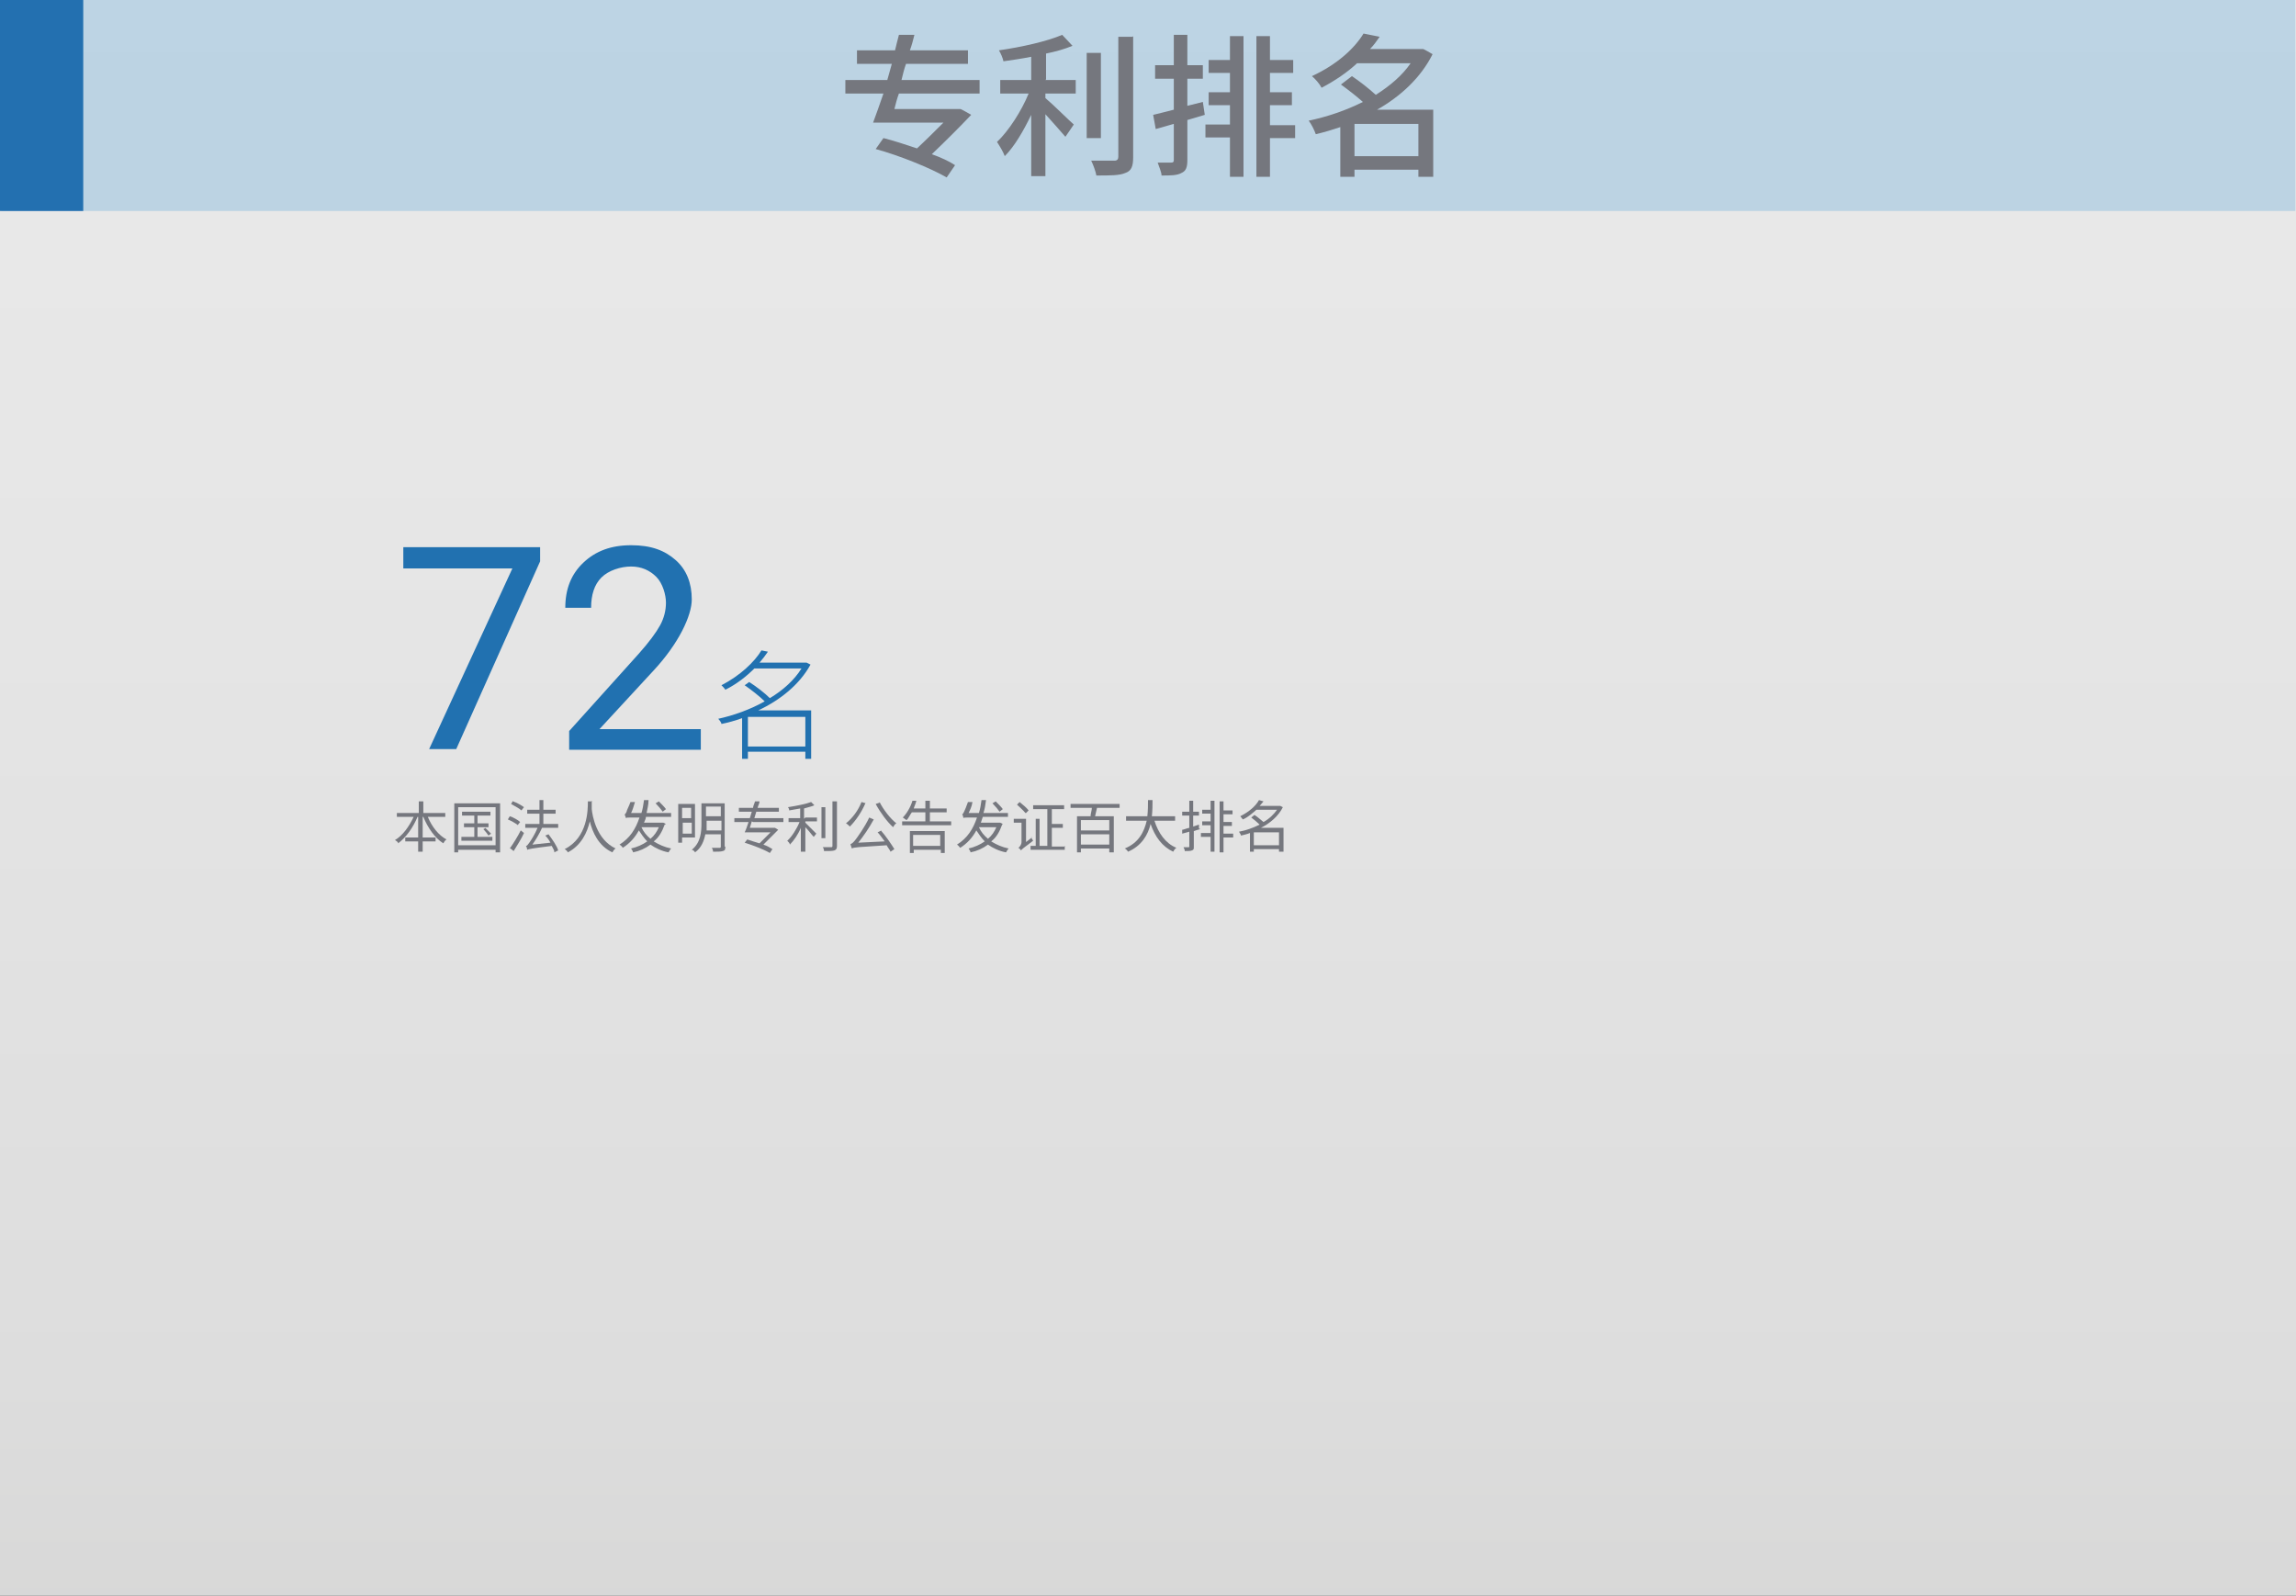 <?xml version="1.0" encoding="UTF-8"?>
<svg id="Layer_1" xmlns="http://www.w3.org/2000/svg" version="1.1" xmlns:xlink="http://www.w3.org/1999/xlink" viewBox="0 0 355.8 247.3">
  <rect x="0" y="0" width="355.8" height="247.3" fill="#333333" stroke="none"/>
  <!-- Generator: Adobe Illustrator 29.1.0, SVG Export Plug-In . SVG Version: 2.1.0 Build 142)  -->
  <defs>
    <style>
      .st0 {
        fill: #75777e;
      }

      .st1 {
        fill: #55a0d7;
        opacity: .3;
      }

      .st1, .st2 {
        isolation: isolate;
      }

      .st3 {
        fill: #2370b0;
      }

      .st4 {
        fill: #2171b0;
      }

      .st2 {
        fill: url(#linear-gradient);
        opacity: .9;
      }
    </style>
    <linearGradient id="linear-gradient" x1="177.9" y1="318.9" x2="177.9" y2="-37" gradientTransform="translate(0 247.9) scale(1 -1)" gradientUnits="userSpaceOnUse">
      <stop offset="0" stop-color="#fff"/>
      <stop offset=".4" stop-color="#fbfbfb"/>
      <stop offset=".8" stop-color="#f0f0f0"/>
      <stop offset="1" stop-color="#e5e5e4"/>
    </linearGradient>
  </defs>
  <g>
    <rect class="st2" y="0" width="355.8" height="247.3"/>
    <rect class="st1" x=".2" y="0" width="355.5" height="32.7"/>
    <rect class="st3" y="0" width="12.9" height="32.7"/>
  </g>
  <g>
    <path class="st0" d="M139.3,14.5c-.3.8-.5,1.6-.7,2.4h10.2c0-.1,1.7.9,1.7.9-1.7,1.8-3.9,4-6.1,6.1,1.4.5,2.7,1.1,3.6,1.7l-1.3,1.9c-2.4-1.4-7.3-3.4-11-4.4l1.2-1.7c1.6.4,3.4,1,5.2,1.6,1.4-1.3,2.9-2.8,4.1-4h-10.9c.5-1.3,1-2.8,1.6-4.5h-5.9v-2.1h6.5c.2-.8.5-1.7.7-2.5h-5.4v-2.1h5.9c.2-.8.4-1.7.6-2.4h2.4c-.2.8-.4,1.6-.7,2.4h9v2.1h-9.6c-.3.8-.5,1.7-.7,2.5h12.1v2.1h-12.7,0Z"/>
    <path class="st0" d="M162,12.4h4.7v2.1h-4.7v.7c1.2,1,3.7,3.5,4.4,4.1l-1.3,1.9c-.7-.8-2-2.3-3.1-3.5v9.6h-2.2v-9.5c-1.2,2.5-2.6,4.9-4.1,6.4-.2-.6-.8-1.6-1.2-2.2,1.8-1.7,3.8-4.8,4.9-7.5h-4.4v-2.1h4.8v-3.6c-1.5.3-2.9.5-4.3.7-.1-.5-.4-1.2-.7-1.7,3.5-.5,7.5-1.4,9.8-2.4l1.6,1.7c-1.2.5-2.6.9-4.1,1.2v4h0ZM170.6,21.4h-2.2v-13.2h2.2v13.2ZM175.6,5.6v18.8c0,1.4-.3,2.1-1.2,2.4-.9.4-2.3.4-4.5.4-.1-.6-.5-1.7-.8-2.3,1.6,0,3.1,0,3.6,0,.4,0,.6-.2.6-.6V5.7h2.2,0Z"/>
    <path class="st0" d="M186.7,17.8l-2.7.8v6.2c0,1.1-.2,1.7-.9,2-.7.4-1.7.4-3.1.4,0-.5-.4-1.4-.6-2,.9,0,1.9,0,2.1,0,.3,0,.4-.1.4-.4v-5.6l-2.8.8-.4-2.2c.9-.2,2-.5,3.2-.8v-4.8h-2.9v-2.1h2.9v-4.7h2.1v4.7h2.4v2.1h-2.4v4.2l2.4-.6.3,2h0ZM190.6,5.6h2.1v21.8h-2.1v-6.1h-3.8v-2h3.8v-3h-3.3v-2h3.3v-3h-3.3v-2h3.3s0-3.7,0-3.7ZM200.7,21.4h-3.9v6h-2.1V5.6h2.1v3.7h3.6v2h-3.6v3h3.4v2h-3.4v3.1h3.9v2Z"/>
    <path class="st0" d="M222.1,27.4h-2.3v-1.1h-9.9v1.1h-2.2v-7.7c-1.2.4-2.5.8-3.8,1.1-.2-.6-.7-1.6-1.1-2.1,2.9-.6,5.8-1.6,8.4-2.9-1-.9-2.3-1.9-3.4-2.7l1.7-1.3c1.2.8,2.6,1.9,3.7,2.9,2.2-1.4,4.1-3,5.4-4.9h-8.3c-1.5,1.4-3.4,2.7-5.5,3.8-.3-.6-1-1.4-1.5-1.8,3.9-1.8,6.6-4.3,8-6.6l2.5.5c-.5.7-.9,1.3-1.5,1.9h8.2c0-.1,1.5.8,1.5.8-1.8,3.6-4.9,6.5-8.6,8.6h8.7v10.2h0ZM219.8,24.2v-5h-9.9v5s9.9,0,9.9,0Z"/>
  </g>
  <g>
    <g>
      <path class="st4" d="M108.7,116.2h-20.5v-2.9l10.8-12c1.6-1.8,2.7-3.3,3.3-4.4s.9-2.3.9-3.5-.5-3-1.5-4-2.3-1.6-3.9-1.6-3.5.6-4.6,1.7c-1.1,1.1-1.6,2.7-1.6,4.7h-4c0-2.9.9-5.2,2.8-7,1.9-1.8,4.3-2.7,7.4-2.7s5.2.8,6.9,2.3,2.5,3.6,2.5,6.1-2,6.8-5.9,11l-8.4,9.1h15.7v3.2h0Z"/>
      <path class="st4" d="M125.7,117.6h-.9v-1.1h-8.9v1.1h-.9v-6.3c-1.1.4-2.2.7-3.2.9,0-.2-.3-.6-.5-.8,2.3-.5,4.9-1.4,7.2-2.7-.8-.8-2.1-1.8-3.1-2.5l.7-.5c1.1.7,2.4,1.7,3.2,2.5,2-1.2,3.8-2.8,4.9-4.6h-7.3c-1.2,1.2-2.7,2.4-4.5,3.3-.1-.2-.4-.5-.6-.7,2.9-1.5,5.1-3.6,6.2-5.4l1,.2c-.4.6-.8,1.1-1.3,1.7h7.3s.6.3.6.3c-1.7,3.1-4.7,5.5-8.1,7.1h8.2v7.3h0ZM124.8,115.7v-4.6h-8.9v4.6h8.9Z"/>
    </g>
    <g>
      <path class="st0" d="M66.3,126.6c.6,1.5,1.7,2.9,2.9,3.5-.2.1-.4.4-.5.6-1.3-.8-2.4-2.4-3.1-4.1h-.1v3.2h2v.6h-2v1.6h-.7v-1.6h-2v-.6h2v-3.2h-.1c-.7,1.7-1.8,3.2-3,4.1,0-.2-.3-.4-.5-.5,1.2-.7,2.2-2.1,2.9-3.6h-2.6v-.6h3.4v-1.8h.7v1.8h3.4v.6h-2.7,0Z"/>
      <path class="st0" d="M77.5,124.5v7.6h-.7v-.4h-5.8v.4h-.6v-7.6h7.1ZM76.8,131v-5.9h-5.8v5.9h5.8ZM76.3,129.7v.6h-4.8v-.6h2v-1.5h-1.6v-.6h1.6v-1.2h-1.9v-.6h4.4v.6h-2v1.2h1.7v.6h-1.7v1.5h2.1ZM75.2,128.3c.3.3.7.7.9.9l-.4.3c-.2-.3-.5-.7-.8-1l.4-.2Z"/>
      <path class="st0" d="M80.3,127.9c-.4-.3-1.1-.7-1.6-.9l.3-.5c.6.2,1.3.6,1.6.9l-.4.5h0ZM79,131.5c.5-.7,1.2-1.8,1.7-2.8l.5.4c-.4.9-1.1,2-1.6,2.8l-.5-.4ZM79.5,124.2c.6.2,1.3.6,1.7.9l-.4.5c-.3-.3-1.1-.7-1.6-1,0,0,.3-.5.3-.5ZM85.9,132c0-.2-.2-.5-.4-.9-3.2.4-3.6.5-3.8.6,0-.1-.1-.5-.2-.6.2,0,.3-.2.6-.6.2-.3.8-1.2,1.2-2.2h-1.9v-.6h2.2v-1.6h-1.9v-.6h1.9v-1.5h.6v1.5h1.9v.6h-1.9v1.6h2.3v.6h-2.5c-.4.9-1,1.9-1.5,2.6l2.8-.3c-.2-.4-.5-.8-.8-1.1l.5-.2c.6.8,1.3,1.8,1.5,2.5l-.6.3h0Z"/>
      <path class="st0" d="M91.7,124.1c0,.3,0,.8,0,1.3.1,1,.7,4.7,3.7,6.1-.2.1-.4.4-.5.6-2.2-1-3.1-3.2-3.5-4.8-.4,1.7-1.3,3.7-3.4,4.8-.1-.2-.3-.4-.5-.5,3.6-1.8,3.6-6.1,3.6-7.4h.7,0Z"/>
      <path class="st0" d="M103,127.8c-.4,1.1-.9,2-1.7,2.6.8.5,1.7.9,2.7,1.1-.1.1-.3.4-.4.6-1.1-.2-2.1-.7-2.8-1.2-.8.6-1.7,1-2.7,1.2,0-.2-.2-.4-.3-.6.9-.2,1.8-.6,2.5-1.1-.5-.5-.9-1.1-1.3-1.7-.6,1.1-1.4,2-2.5,2.7,0-.1-.3-.4-.5-.5,1.6-1,2.5-2.4,3.1-4.2h-1.2c-.6,0-.8,0-.9.1,0-.1-.2-.5-.2-.6.1,0,.2-.2.3-.4,0-.2.4-.9.6-1.5h.7c-.2.7-.4,1.3-.6,1.7h1.6c.2-.6.3-1.3.4-2h.7c0,.8-.2,1.4-.3,2h3.8v.6h-3.9c0,.3-.2.6-.3.9h3s.4.2.4.2h0ZM99.4,128.2c.3.7.8,1.3,1.4,1.8.6-.5,1-1.1,1.3-1.8h-2.7,0ZM102.7,125.8c-.2-.3-.7-.9-1.1-1.3l.5-.3c.4.4.9.9,1.1,1.2l-.5.4h0Z"/>
      <path class="st0" d="M105.7,129.8v.8h-.6v-6h2.6v5.2h-2ZM105.7,125.2v1.6h1.4v-1.6h-1.4ZM107.2,129.2v-1.7h-1.4v1.7h1.4ZM112.4,131.2c0,.4,0,.6-.4.7-.3.1-.8.1-1.5.1,0-.2-.1-.5-.2-.6.6,0,1.1,0,1.2,0s.2,0,.2-.2v-1.9h-2.4c-.2,1-.6,2.1-1.6,2.8,0-.1-.3-.4-.5-.4,1.4-1.1,1.5-2.8,1.5-4.1v-3.1h3.6v6.7h0ZM111.8,128.7v-1.5h-2.3v.4c0,.4,0,.7,0,1.1h2.4ZM109.4,125v1.5h2.3v-1.5h-2.3Z"/>
      <path class="st0" d="M116.5,127.3c-.1.3-.2.7-.3,1h3.9s.5.3.5.3c-.6.6-1.5,1.5-2.3,2.3.6.2,1.1.5,1.4.7l-.4.6c-.8-.5-2.6-1.2-3.9-1.6l.4-.5c.6.2,1.2.4,1.9.6.6-.6,1.2-1.2,1.7-1.7h-4c.2-.4.4-1,.6-1.6h-2.2v-.6h2.4c.1-.3.2-.7.3-1h-2v-.6h2.2c0-.3.2-.6.3-1h.7c0,.3-.2.6-.3,1h3.3v.6h-3.5c-.1.3-.2.7-.3,1h4.5v.6h-4.7Z"/>
      <path class="st0" d="M124.8,126.7h1.8v.6h-1.8v.2c.4.4,1.4,1.4,1.7,1.7l-.4.5c-.3-.3-.8-1-1.3-1.5v3.8h-.7v-3.7c-.4,1-1.1,2-1.7,2.6,0-.2-.2-.4-.4-.6.7-.6,1.5-1.9,1.9-2.9h-1.7v-.6h1.8v-1.5c-.6.1-1.1.2-1.7.3,0-.2-.1-.4-.2-.5,1.3-.2,2.8-.5,3.6-.8l.5.5c-.4.2-1,.3-1.6.5v1.6h0ZM127.9,129.9h-.6v-4.8h.6v4.8ZM129.7,124.2v6.9c0,.4-.1.6-.4.7-.3.1-.8.1-1.6.1,0-.2-.1-.5-.2-.6.6,0,1.2,0,1.3,0s.2,0,.2-.2v-6.9h.6,0Z"/>
      <path class="st0" d="M134.1,124.5c-.6,1.4-1.5,2.7-2.4,3.6-.1-.1-.4-.4-.6-.5,1-.8,1.9-2,2.4-3.3l.7.2ZM136.5,128.7c.8.9,1.6,2.1,2.1,2.9l-.6.4c-.1-.3-.4-.6-.6-1-4.6.3-5,.3-5.4.5,0-.1-.2-.5-.2-.7.2,0,.5-.3.8-.7.3-.4,1.4-1.9,2.1-3.4l.7.3c-.7,1.3-1.6,2.6-2.4,3.6l4.1-.2c-.4-.5-.7-1-1.1-1.4l.6-.3h0ZM136.3,124.3c.6,1.2,1.7,2.6,2.6,3.3-.2.1-.4.4-.5.6-.9-.8-2-2.3-2.7-3.6l.6-.2h0Z"/>
      <path class="st0" d="M147.4,127.3v.6h-7.6v-.6h3.6v-1.4h-2.1c-.3.4-.5.9-.8,1.2-.1,0-.4-.3-.6-.4.6-.6,1.2-1.6,1.5-2.6h.6c-.1.5-.3.8-.4,1.2h1.8v-1.2h.7v1.2h2.6v.6h-2.6v1.4h3.3ZM140.9,128.8h5.5v3.4h-.6v-.5h-4.2v.5h-.6v-3.4h0ZM141.5,129.4v1.7h4.2v-1.7h-4.2Z"/>
      <path class="st0" d="M155.3,127.8c-.4,1.1-.9,2-1.7,2.6.8.5,1.7.9,2.7,1.1-.1.1-.3.4-.4.6-1.1-.2-2.1-.7-2.8-1.2-.8.6-1.7,1-2.7,1.2,0-.2-.2-.4-.3-.6.9-.2,1.8-.6,2.5-1.1-.5-.5-.9-1.1-1.3-1.7-.6,1.1-1.4,2-2.5,2.7-.1-.1-.3-.4-.5-.5,1.6-1,2.5-2.4,3.1-4.2h-1.2c-.6,0-.9,0-.9.1,0-.1-.1-.5-.2-.6.1,0,.2-.2.3-.4.1-.2.4-.9.6-1.5h.7c-.1.7-.4,1.3-.6,1.7h1.6c.2-.6.3-1.3.4-2h.7c-.1.8-.2,1.4-.4,2h3.8v.6h-3.9c-.1.3-.2.6-.3.9h3s.4.2.4.2h0ZM151.7,128.2c.3.7.8,1.3,1.4,1.8.6-.5,1-1.1,1.3-1.8h-2.7,0ZM154.9,125.8c-.2-.3-.7-.9-1.1-1.3l.5-.3c.4.4.9.9,1.1,1.2l-.5.4h0Z"/>
      <path class="st0" d="M159.8,129.7c0,.2.2.4.3.6-1.5,1.1-1.7,1.3-1.9,1.5,0-.1-.3-.4-.4-.4.2-.1.5-.5.5-.9v-3h-1.2v-.6h1.9v3.6l.9-.7h0ZM158.9,126c-.3-.4-.9-.9-1.3-1.3l.4-.4c.5.4,1.1.9,1.4,1.3l-.4.4h0ZM165,131.1v.6h-5.3v-.6h.8v-4.2h.6v4.2h1.2v-5.7h-2.2v-.6h4.8v.6h-1.9v2.3h1.7v.6h-1.7v2.9h2.1,0Z"/>
      <path class="st0" d="M170,125.2c-.1.4-.2.9-.3,1.3h2.9v5.6h-.7v-.6h-4.4v.6h-.6v-5.6h2.1c0-.4.2-.9.2-1.3h-3.3v-.6h7.6v.6h-3.5ZM171.9,127.1h-4.4v1.6h4.4v-1.6ZM171.9,130.9v-1.6h-4.4v1.6h4.4Z"/>
      <path class="st0" d="M178.9,127.2c.6,1.9,1.7,3.5,3.4,4.2-.2.1-.4.4-.5.6-1.7-.8-2.8-2.3-3.5-4.3-.4,1.7-1.4,3.4-3.5,4.3-.1-.2-.3-.4-.5-.5,2.2-.9,3-2.6,3.4-4.3h-3.2v-.7h3.3c.1-.9.1-1.8.1-2.5h.7c0,.7,0,1.6-.1,2.5h3.6v.7h-3.3,0Z"/>
      <path class="st0" d="M186,128.5c-.4.1-.7.2-1,.3v2.4c0,.4,0,.5-.3.6-.2.1-.6.1-1.1.1,0-.2-.1-.4-.2-.6h.8c.1,0,.1,0,.1-.1v-2.3l-1.1.3v-.6c.2,0,.6-.2,1.1-.3v-1.9h-1.1v-.6h1.1v-1.7h.6v1.7h.9v.6h-.9v1.7l.9-.3v.6c0,0,0,0,0,0ZM187.6,124.1h.6v7.9h-.6v-2.3h-1.5v-.6h1.5v-1.2h-1.3v-.6h1.3v-1.2h-1.3v-.6h1.3v-1.4ZM191.1,129.8h-1.5v2.3h-.6v-7.9h.6v1.4h1.4v.6h-1.4v1.2h1.3v.6h-1.3v1.2h1.5v.6h0Z"/>
      <path class="st0" d="M198.9,132h-.7v-.4h-3.9v.4h-.6v-2.9c-.5.2-1,.3-1.4.4,0-.2-.2-.4-.3-.6,1.1-.2,2.2-.6,3.2-1.1-.4-.4-.9-.8-1.3-1.1l.5-.4c.5.3,1,.8,1.4,1.1.9-.5,1.6-1.2,2.1-1.9h-3.2c-.6.5-1.2,1.1-2.1,1.5-.1-.1-.3-.4-.4-.5,1.4-.7,2.4-1.6,2.9-2.5l.7.2c-.2.2-.4.5-.6.7h3.2s.4.2.4.2c-.7,1.4-2,2.5-3.4,3.2h3.5v3.6h0ZM198.2,131v-2h-3.9v2h3.9Z"/>
    </g>
    <path class="st4" d="M83.7,87l-13,29.1h-4.2l12.9-28h-16.9v-3.3h21.2v2.2h0Z"/>
  </g>
</svg>